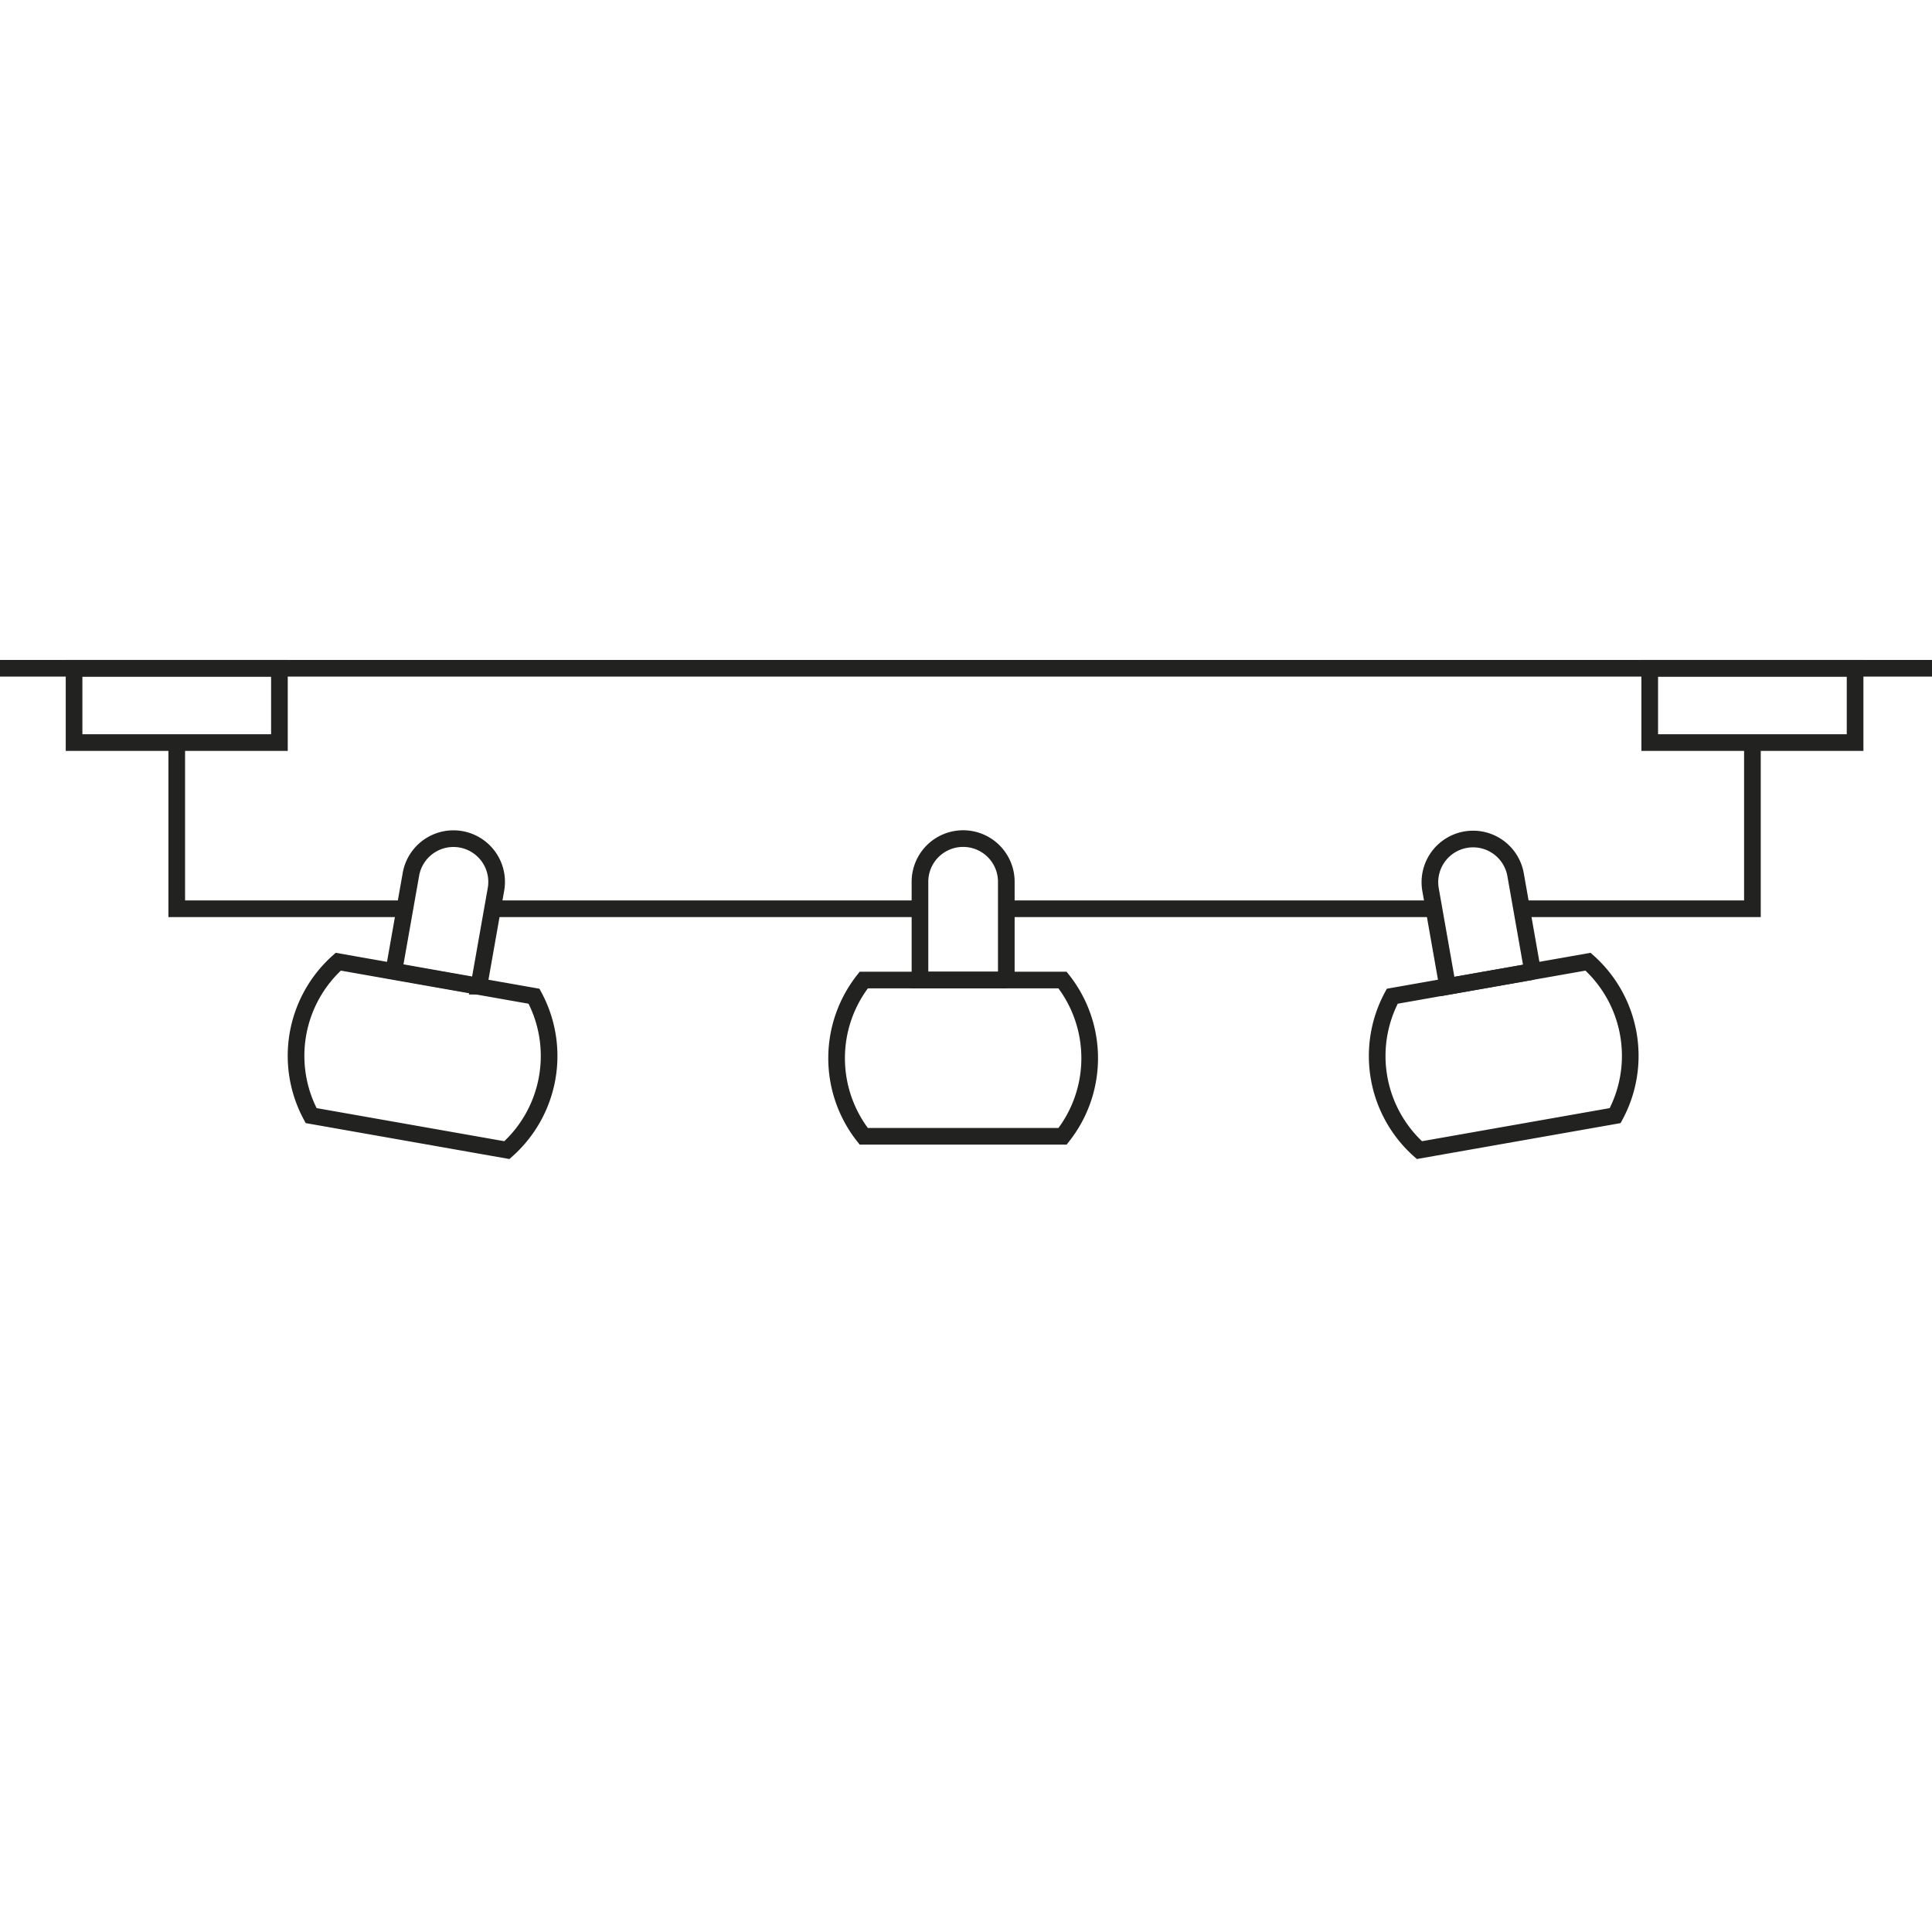 <svg id="Layer_1" data-name="Layer 1" xmlns="http://www.w3.org/2000/svg" viewBox="0 0 116 116">
  <defs>
    <style>
      .cls-1 {
        fill: none;
        stroke: #222221;
        stroke-miterlimit: 10;
      }
    </style>
  </defs>
  <polyline class="cls-1" points="91.366 54.563 105.217 54.563 105.217 44.534"/>
  <line class="cls-1" x1="60.421" y1="54.563" x2="86.101" y2="54.563"/>
  <line class="cls-1" x1="29.562" y1="54.563" x2="55.236" y2="54.563"/>
  <polyline class="cls-1" points="10.612 44.534 10.612 54.563 24.297 54.563"/>
  <rect class="cls-1" x="4.447" y="40.124" width="12.33" height="4.461"/>
  <rect class="cls-1" x="99.052" y="40.124" width="12.33" height="4.461"/>
  <g>
    <path class="cls-1" d="M24.331,50.35H29.516a0,0,0,0,1,0,0V56.251a2.592,2.592,0,0,1-2.592,2.592h0a2.592,2.592,0,0,1-2.592-2.592V50.35a0,0,0,0,1,0,0Z" transform="matrix(-0.985, -0.174, 0.174, -0.985, 43.958, 113.039)"/>
    <path class="cls-1" d="M32.854,64.718a7.557,7.557,0,0,1-2.419,4.337l-11.755-2.073a7.569,7.569,0,0,1,1.629-9.24l11.755,2.073A7.558,7.558,0,0,1,32.854,64.718Z"/>
  </g>
  <g>
    <path class="cls-1" d="M55.236,50.35h5.185a0,0,0,0,1,0,0V56.251a2.592,2.592,0,0,1-2.592,2.592h0a2.592,2.592,0,0,1-2.592-2.592V50.35A0,0,0,0,1,55.236,50.35Z" transform="translate(115.657 109.193) rotate(-180)"/>
    <path class="cls-1" d="M65.426,63.535a7.557,7.557,0,0,1-1.629,4.691H51.86a7.569,7.569,0,0,1,0-9.383H63.797A7.558,7.558,0,0,1,65.426,63.535Z"/>
  </g>
  <g>
    <path class="cls-1" d="M86.141,50.35h5.185a0,0,0,0,1,0,0v5.901a2.592,2.592,0,0,1-2.592,2.592h0a2.592,2.592,0,0,1-2.592-2.592V50.35a0,0,0,0,1,0,0Z" transform="translate(185.599 92.956) rotate(170)"/>
    <path class="cls-1" d="M97.767,62.08a7.557,7.557,0,0,1-.79,4.903L85.222,69.055a7.569,7.569,0,0,1-1.629-9.24l11.755-2.073A7.558,7.558,0,0,1,97.767,62.08Z"/>
  </g>
  <line class="cls-1" y1="40.124" x2="116" y2="40.124"/>
</svg>
